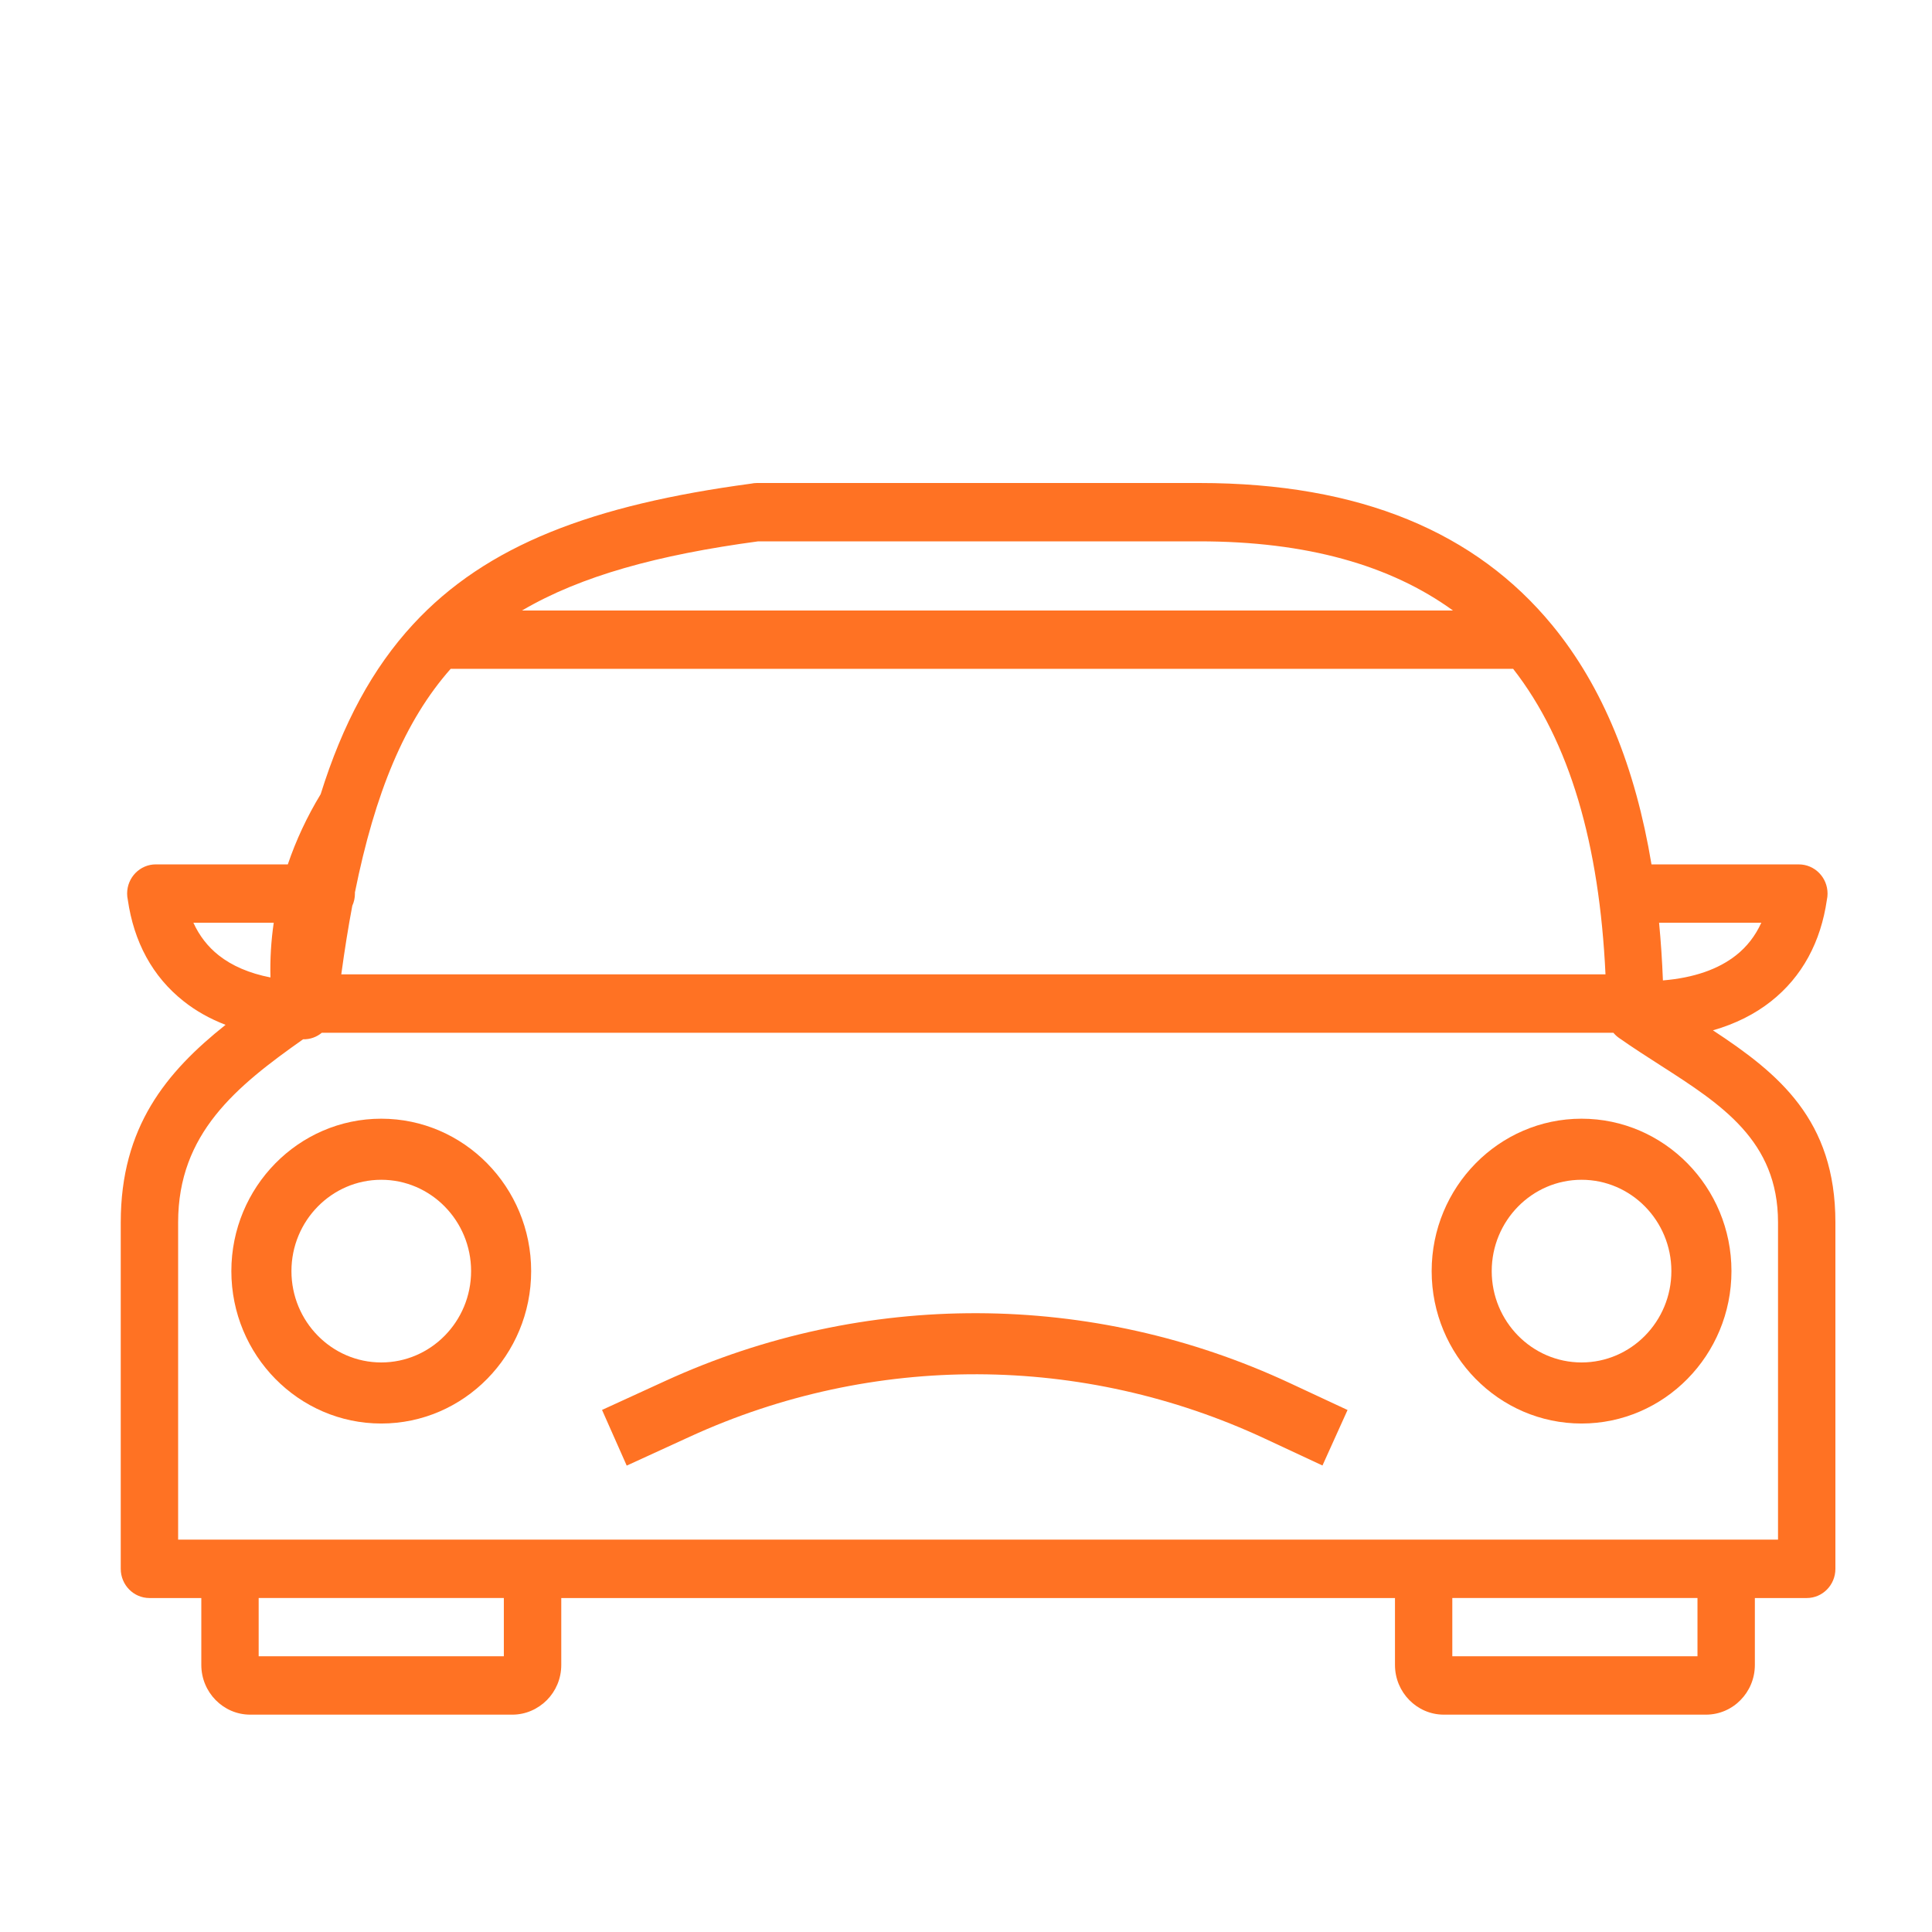 <?xml version="1.0" encoding="UTF-8"?> <svg xmlns="http://www.w3.org/2000/svg" width="80" height="80" viewBox="0 0 80 80" fill="none"><path fill-rule="evenodd" clip-rule="evenodd" d="M70.929 42.664C71.864 42.396 72.664 41.991 73.329 41.467C74.632 40.44 75.396 38.995 75.647 37.26C75.665 37.178 75.675 37.09 75.675 37.002C75.675 36.335 75.143 35.793 74.486 35.793H68.385C67.717 31.779 66.379 28.447 64.275 25.889C61.125 22.057 56.346 20 49.654 20H31.348C31.262 20 31.177 20.01 31.096 20.027C24.556 20.907 20.146 22.556 17.102 25.856C15.421 27.678 14.188 29.973 13.278 32.885C12.711 33.819 12.257 34.794 11.918 35.792H6.453C5.796 35.792 5.264 36.333 5.264 37.001C5.264 37.09 5.274 37.176 5.292 37.258C5.542 38.995 6.307 40.438 7.612 41.465C8.111 41.86 8.688 42.185 9.34 42.436C6.88 44.394 5 46.67 5 50.614V64.962C5 65.628 5.532 66.171 6.189 66.171H8.336V68.941C8.336 69.51 8.564 70.024 8.93 70.396C9.297 70.769 9.802 71 10.361 71H21.215C21.77 71 22.274 70.769 22.647 70.396C23.014 70.024 23.241 69.51 23.241 68.941V66.171H57.763V68.941C57.763 69.51 57.99 70.024 58.356 70.396C58.723 70.769 59.228 71 59.787 71H70.641C71.198 71 71.707 70.769 72.072 70.396C72.438 70.024 72.665 69.51 72.665 68.941V66.171H74.813C75.469 66.171 76 65.63 76 64.962V50.614C76 46.373 73.657 44.456 70.929 42.664ZM72.932 38.209C72.687 38.746 72.339 39.201 71.881 39.56C71.161 40.127 70.156 40.489 68.858 40.597C68.826 39.779 68.773 38.983 68.699 38.209H72.932ZM66.48 40.346H14.132C14.268 39.344 14.419 38.398 14.588 37.505C14.658 37.351 14.697 37.181 14.697 37.001C14.697 36.985 14.696 36.97 14.696 36.955C15.527 32.831 16.76 29.845 18.661 27.695H62.656C65.011 30.712 66.228 34.987 66.48 40.346ZM31.396 22.416H49.652C54.109 22.416 57.575 23.404 60.164 25.279H21.617C24.055 23.846 27.241 22.976 31.396 22.416ZM8.008 38.209H11.335C11.225 38.958 11.179 39.715 11.199 40.474C10.32 40.302 9.607 39.992 9.059 39.56C8.603 39.201 8.254 38.746 8.008 38.209ZM20.863 68.582H10.711V66.169H20.863V68.582ZM70.289 68.582H60.137V66.169H70.289V68.582ZM73.624 63.753H7.376V50.614C7.376 46.935 9.782 44.987 12.55 43.035C12.844 43.042 13.116 42.939 13.326 42.764H66.807C66.873 42.844 66.951 42.917 67.04 42.979C67.618 43.384 68.198 43.757 68.77 44.123C71.282 45.736 73.624 47.238 73.624 50.614V63.753Z" fill="#FF7223"></path><path d="M65.489 58.945C62.066 58.945 59.282 56.114 59.282 52.634C59.282 49.154 62.066 46.323 65.489 46.323C68.911 46.323 71.696 49.154 71.696 52.634C71.696 56.114 68.911 58.945 65.489 58.945ZM65.489 48.852C63.438 48.852 61.769 50.548 61.769 52.634C61.769 54.719 63.438 56.416 65.489 56.416C67.54 56.416 69.208 54.719 69.208 52.634C69.208 50.548 67.54 48.852 65.489 48.852Z" fill="#FF7223"></path><path d="M15.787 58.945C12.364 58.945 9.58 56.114 9.58 52.634C9.58 49.154 12.364 46.323 15.787 46.323C19.21 46.323 21.994 49.154 21.994 52.634C21.994 56.114 19.21 58.945 15.787 58.945ZM15.787 48.852C13.736 48.852 12.068 50.548 12.068 52.634C12.068 54.719 13.736 56.416 15.787 56.416C17.838 56.416 19.507 54.719 19.507 52.634C19.507 50.548 17.838 48.852 15.787 48.852Z" fill="#FF7223"></path><path d="M25.951 60.688L24.929 58.382L27.546 57.183C35.781 53.409 45.213 53.443 53.421 57.276L55.799 58.385L54.761 60.683L52.383 59.574C44.828 56.046 36.147 56.014 28.567 59.489L25.951 60.688Z" fill="#FF7223"></path></svg> 